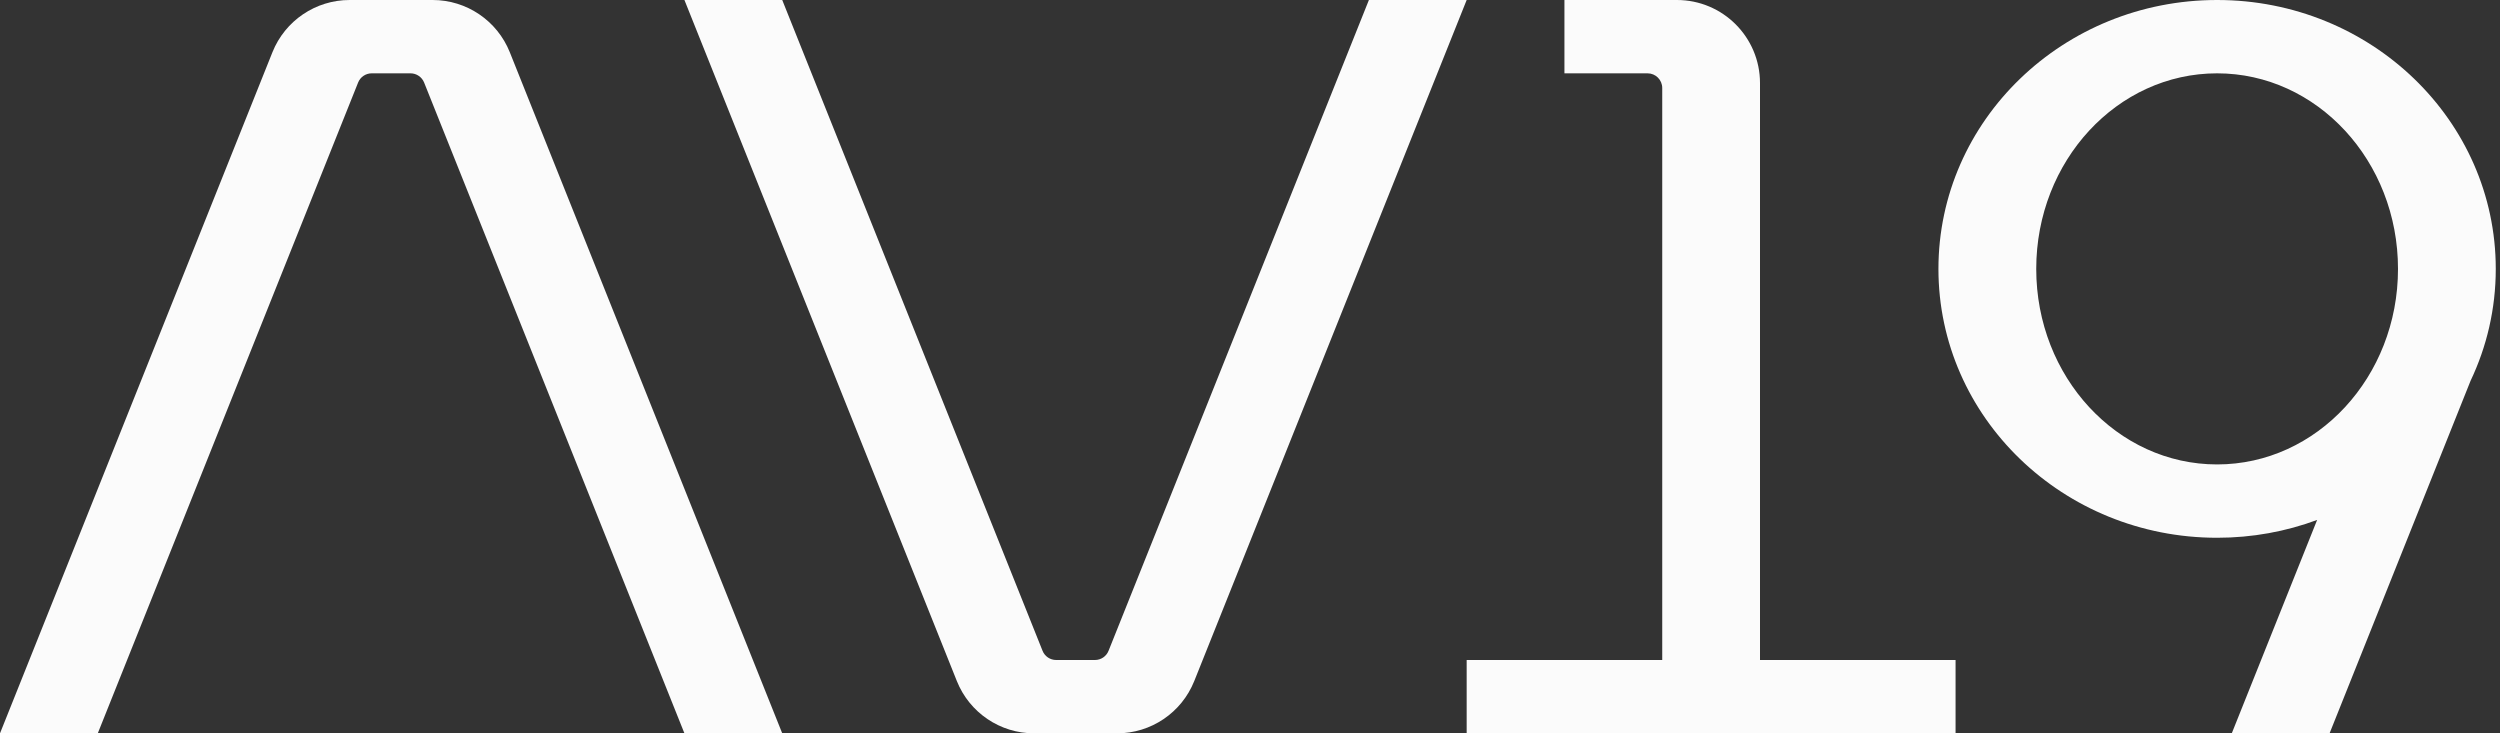 <?xml version="1.0" encoding="UTF-8"?>
<svg xmlns="http://www.w3.org/2000/svg" width="75" height="22" viewBox="0 0 75 22" fill="none">
  <rect x="0" y="0" width="75" height="22" fill="#333333" stroke="none"/>
  <g style="mix-blend-mode:exclusion">
    <path d="M8.173 1.567C8.552 0.621 9.469 0 10.488 0H12.979C13.998 0 14.915 0.621 15.294 1.567L23.467 22H20.533L12.724 2.477C12.657 2.31 12.495 2.2 12.315 2.2H11.151C10.971 2.2 10.809 2.31 10.743 2.477L2.933 22H0L8.173 1.567Z" fill="#FBFBFB"></path>
    <path d="M44 2.05152e-06L35.827 20.433C35.448 21.379 34.532 22 33.512 22H31.021C30.002 22 29.085 21.379 28.706 20.433L20.533 0H23.467L31.276 19.523C31.343 19.691 31.505 19.8 31.684 19.8H32.849C33.029 19.8 33.191 19.691 33.257 19.523L41.067 1.53864e-06L44 2.05152e-06Z" fill="#FBFBFB"></path>
    <path d="M44 22H58.667V19.8H52.8V2.493C52.8 1.116 51.684 0 50.307 0H46.933V2.2H49.427C49.67 2.2 49.867 2.397 49.867 2.64V19.8H44V22Z" fill="#FBFBFB"></path>
    <path fill-rule="evenodd" clip-rule="evenodd" d="M66.513 16.133C67.571 16.133 68.583 15.944 69.514 15.598L66.953 22H69.887L74.117 11.424C74.603 10.402 74.873 9.265 74.873 8.067C74.873 3.612 71.13 0 66.513 0C61.896 0 58.153 3.612 58.153 8.067C58.153 12.522 61.896 16.133 66.513 16.133ZM66.513 13.933C69.51 13.933 71.94 11.307 71.94 8.067C71.94 4.827 69.51 2.2 66.513 2.2C63.516 2.2 61.087 4.827 61.087 8.067C61.087 11.307 63.516 13.933 66.513 13.933Z" fill="#FBFBFB"></path>
  </g>
</svg>
